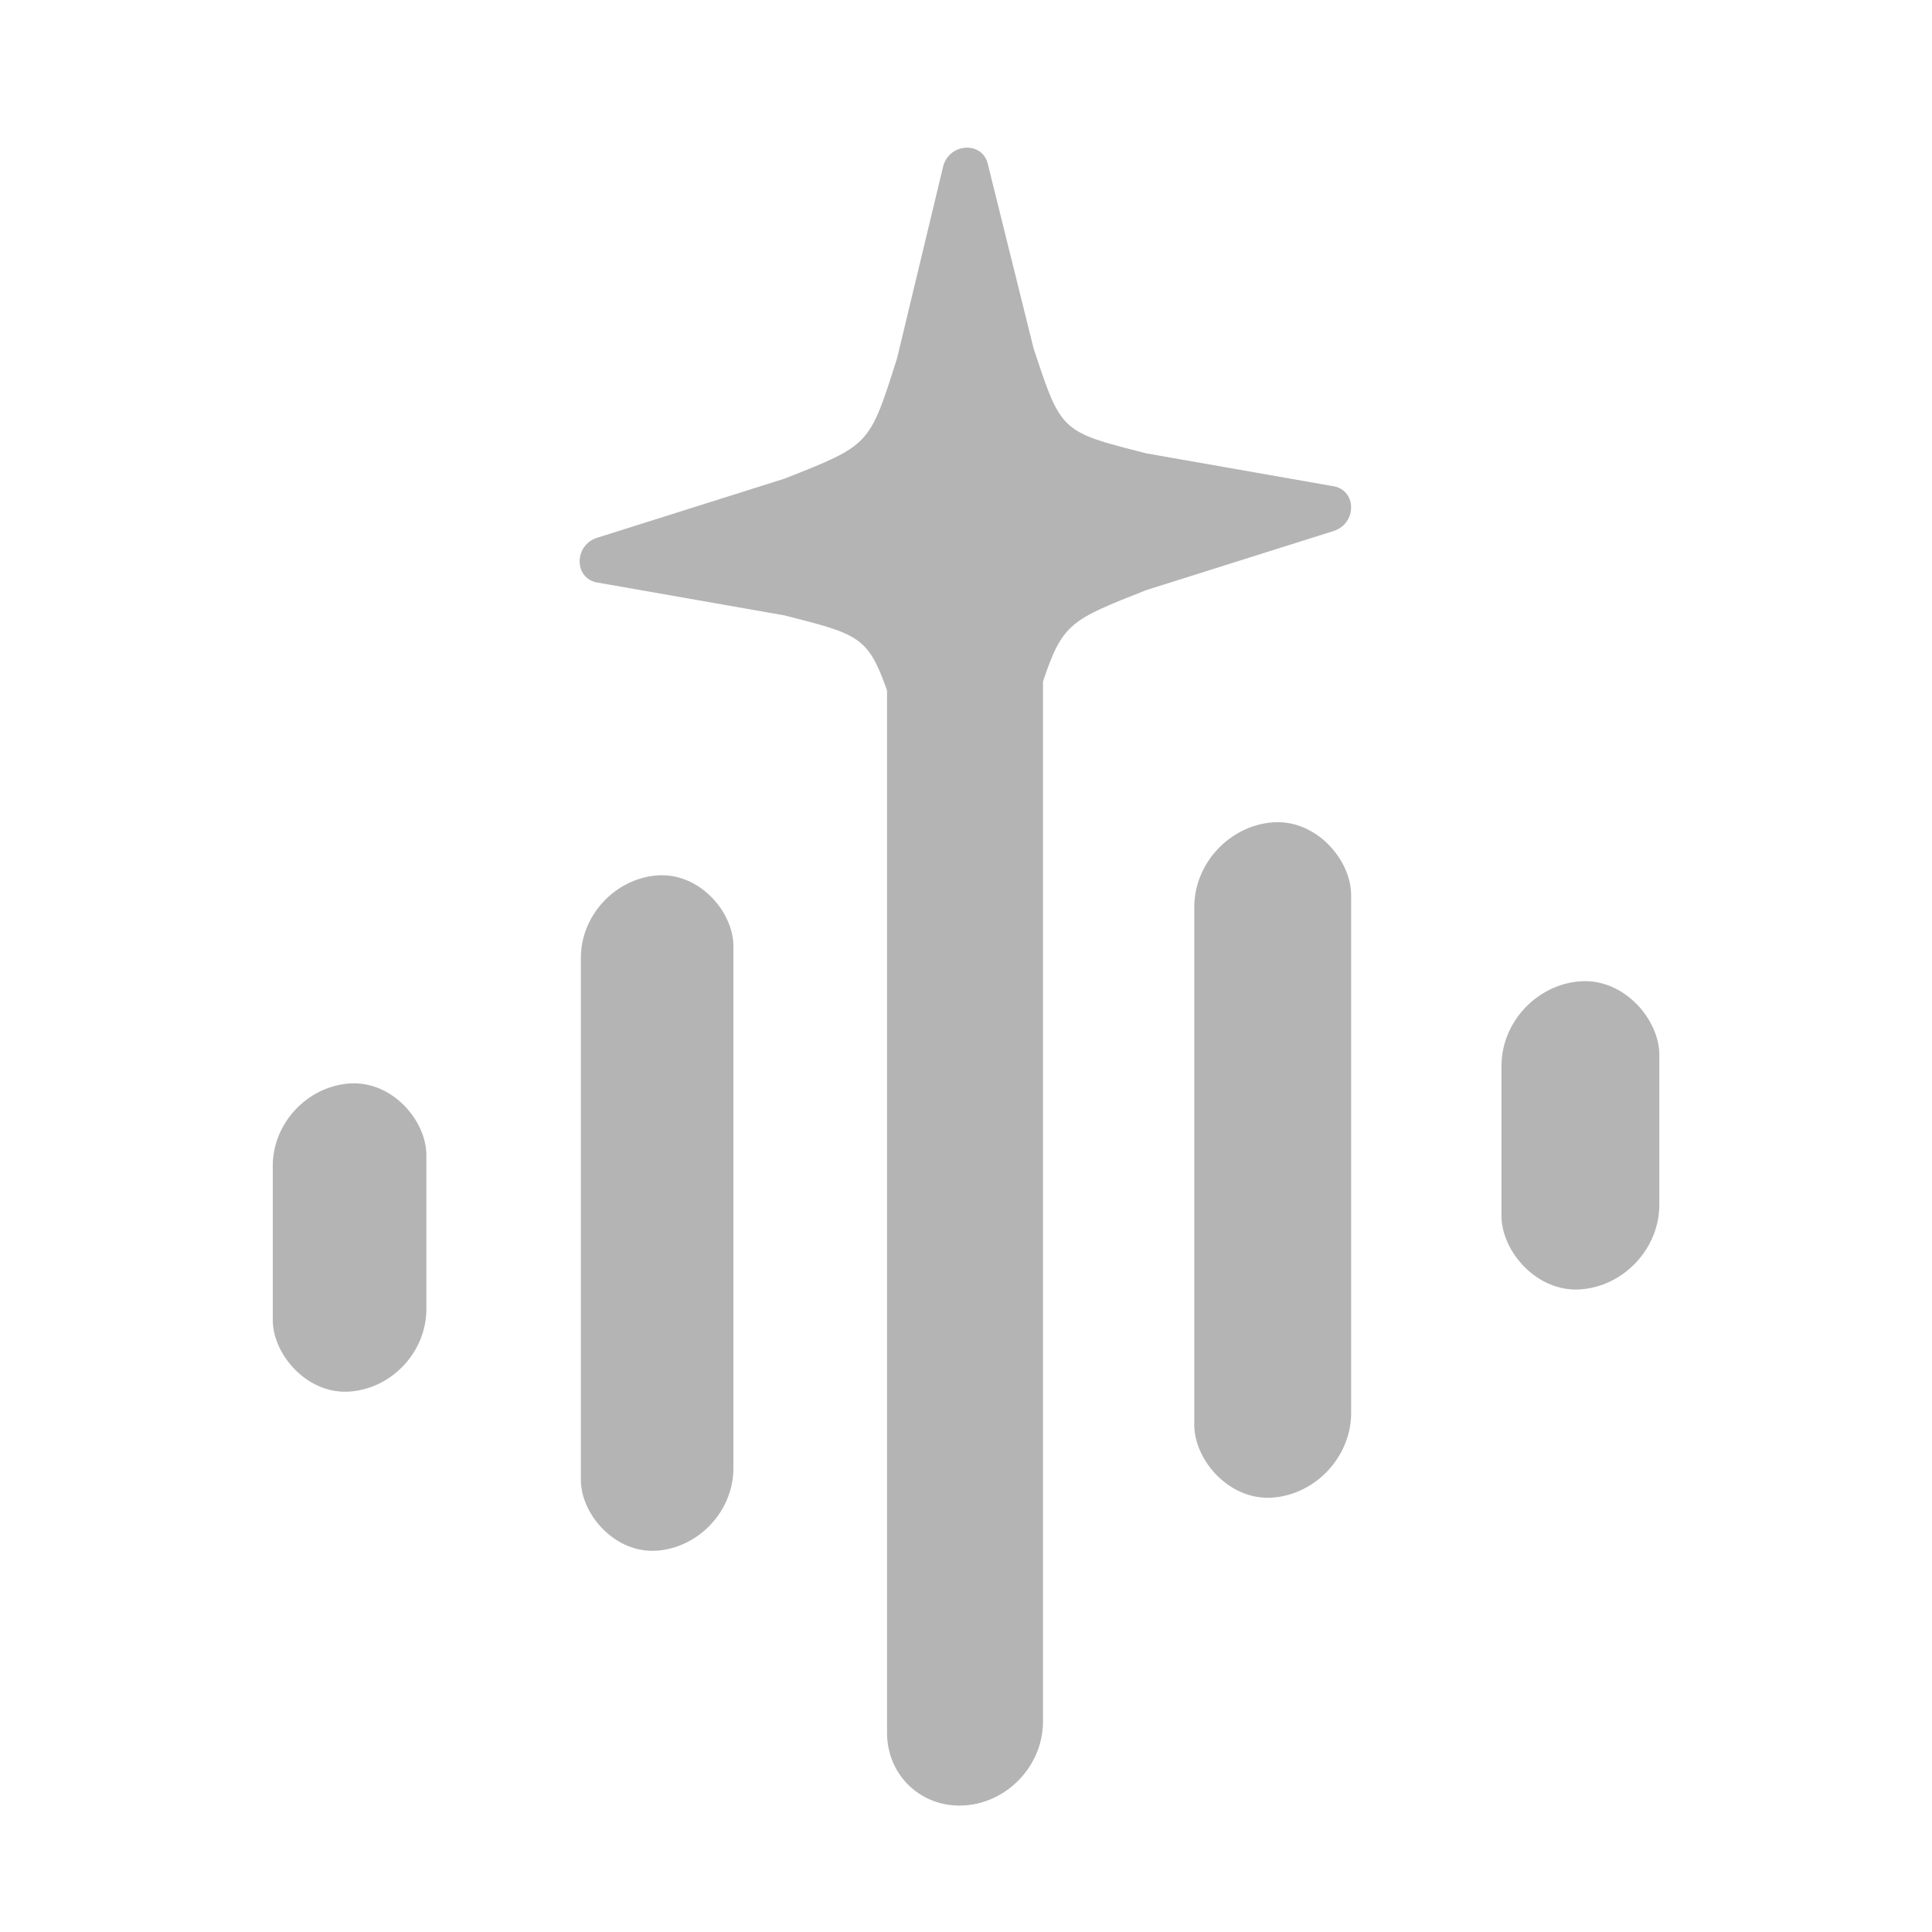<svg width="32" height="32" viewBox="0 0 32 32" fill="none" xmlns="http://www.w3.org/2000/svg">
<path d="M15.62 2.763C15.715 2.369 16.265 2.331 16.36 2.711L17.119 5.769C17.579 7.16 17.566 7.147 18.986 7.509L22.089 8.054C22.475 8.122 22.475 8.673 22.089 8.795L18.986 9.774C17.746 10.264 17.599 10.314 17.275 11.289V28.518C17.275 29.233 16.697 29.853 15.983 29.903C15.27 29.953 14.692 29.414 14.692 28.699V11.435C14.376 10.539 14.219 10.505 12.994 10.193L9.891 9.648C9.504 9.58 9.504 9.029 9.891 8.907L12.994 7.928C14.414 7.367 14.4 7.382 14.86 5.927L15.62 2.763Z" fill="#B4B4B4"/>
<rect width="2.606" height="11.184" rx="1.303" transform="matrix(0.997 -0.076 0 1 19.781 13.72)" fill="#B4B4B4"/>
<rect width="2.62" height="5.103" rx="1.31" transform="matrix(0.998 -0.07 0 1 24.869 16.345)" fill="#B4B4B4"/>
<rect width="2.534" height="11.184" rx="1.267" transform="matrix(0.997 -0.076 0 1 9.621 14.596)" fill="#B4B4B4"/>
<rect width="2.549" height="5.103" rx="1.274" transform="matrix(0.998 -0.07 0 1 4.518 18.035)" fill="#B4B4B4"/>
</svg>
